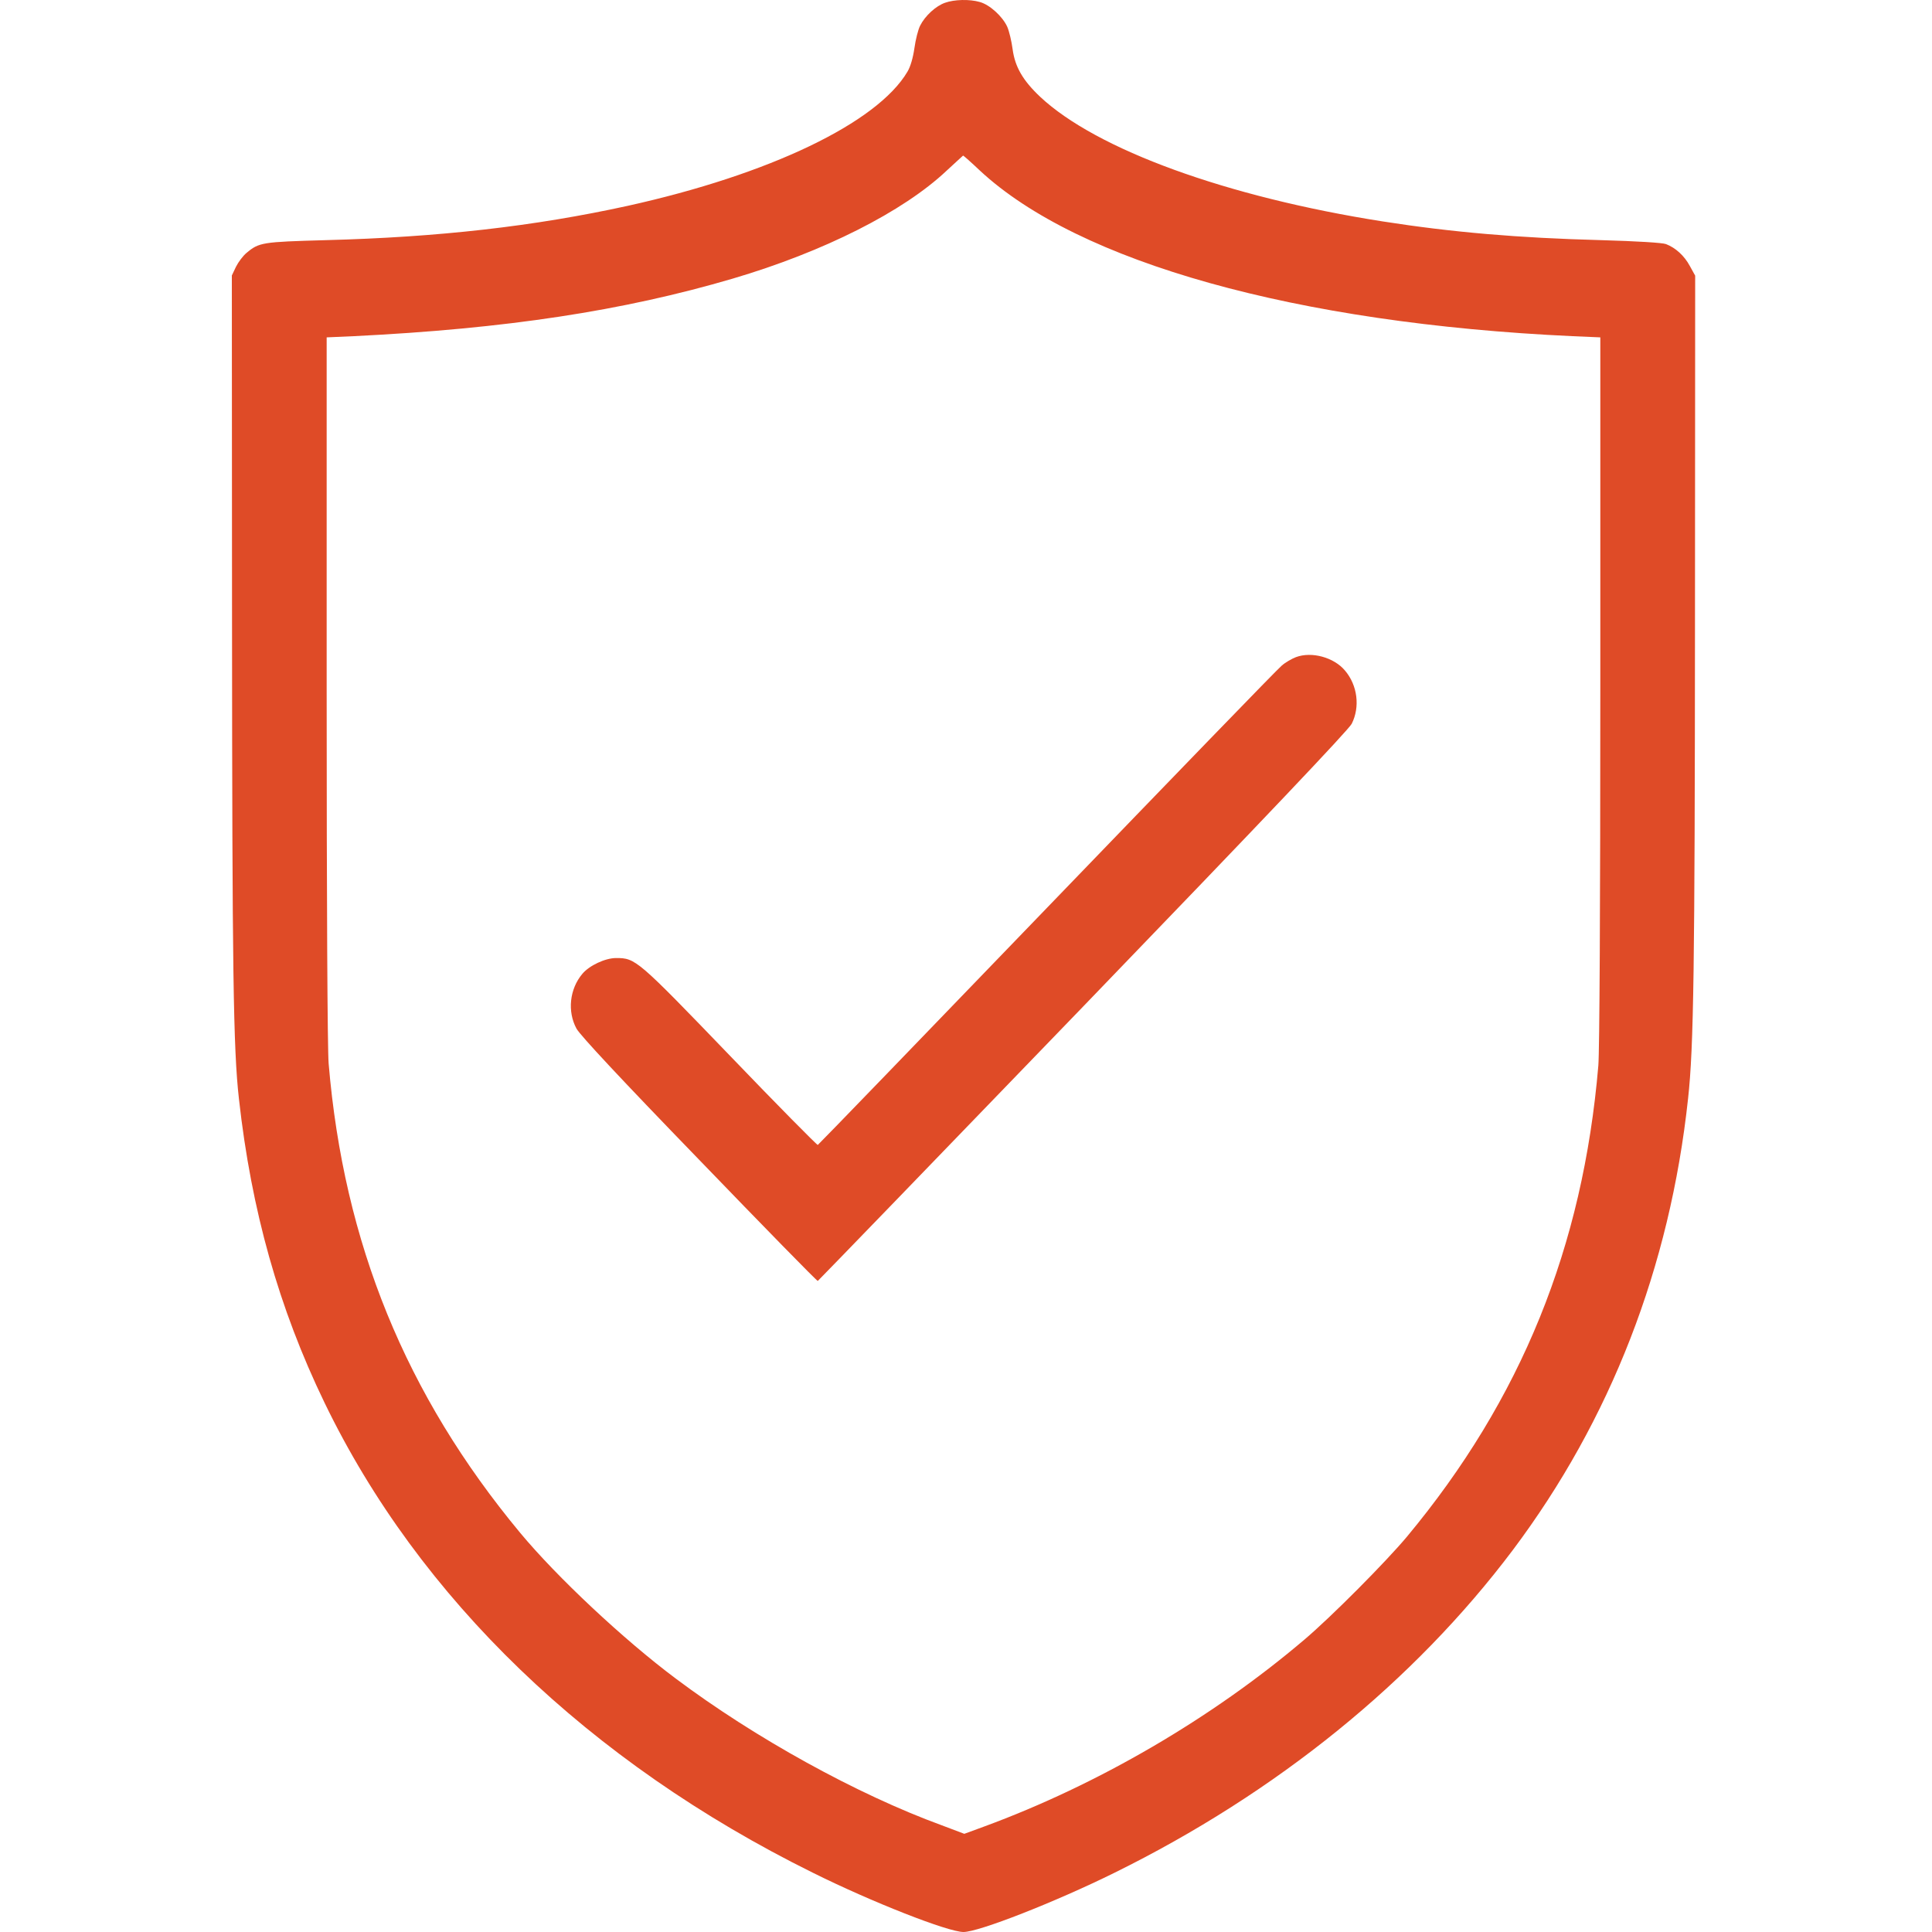 <svg width="50" height="50" viewBox="0 0 50 50" fill="none" xmlns="http://www.w3.org/2000/svg">
<path d="M24.456 0.072C24.221 0.154 23.94 0.409 23.813 0.664C23.762 0.761 23.695 1.026 23.665 1.246C23.629 1.496 23.563 1.725 23.486 1.853C22.706 3.179 19.915 4.516 16.241 5.328C13.822 5.858 11.352 6.139 8.429 6.215C6.786 6.261 6.704 6.272 6.378 6.547C6.291 6.618 6.168 6.782 6.107 6.904L6 7.129L6.005 16.078C6.01 25.1 6.036 27.136 6.184 28.442C6.505 31.325 7.214 33.851 8.398 36.3C10.842 41.361 15.246 45.602 21.032 48.464C22.558 49.224 24.537 50 24.935 50C25.328 50 27.298 49.23 28.839 48.469C33.038 46.398 36.59 43.52 39.151 40.116C41.682 36.744 43.218 32.794 43.687 28.432C43.835 27.1 43.861 24.993 43.866 16.078L43.871 7.134L43.733 6.884C43.59 6.618 43.366 6.414 43.116 6.317C43.029 6.282 42.361 6.241 41.442 6.215C39.294 6.159 37.579 6.011 35.788 5.731C31.752 5.098 28.38 3.873 26.92 2.506C26.471 2.082 26.267 1.73 26.206 1.271C26.18 1.072 26.119 0.812 26.068 0.694C25.946 0.424 25.614 0.123 25.359 0.052C25.094 -0.025 24.696 -0.015 24.456 0.072ZM25.359 4.414C27.915 6.792 33.548 8.369 40.692 8.7L41.416 8.731V17.849C41.416 23.523 41.396 27.192 41.365 27.575C40.968 32.269 39.37 36.213 36.411 39.77C35.87 40.417 34.462 41.836 33.758 42.433C31.37 44.464 28.415 46.188 25.471 47.27L24.956 47.459L24.374 47.239C22.18 46.438 19.532 44.974 17.491 43.443C16.139 42.433 14.409 40.81 13.46 39.667C10.5 36.101 8.898 32.177 8.505 27.523C8.475 27.141 8.454 23.482 8.454 17.824V8.731L9.158 8.7C13.092 8.506 16.118 8.047 18.965 7.21C21.318 6.516 23.379 5.476 24.502 4.414C24.726 4.205 24.92 4.032 24.925 4.026C24.935 4.026 25.134 4.2 25.359 4.414Z" fill="#DF4B27"/>
<path d="M33.538 17.007C33.431 17.048 33.262 17.145 33.17 17.227C33.073 17.303 30.344 20.125 27.098 23.492C23.853 26.86 21.185 29.621 21.164 29.631C21.144 29.636 20.118 28.6 18.894 27.325C16.49 24.829 16.45 24.794 15.944 24.794C15.664 24.794 15.25 24.988 15.072 25.202C14.74 25.595 14.679 26.176 14.919 26.62C15.016 26.794 16.046 27.901 18.098 30.019C19.766 31.748 21.144 33.157 21.164 33.151C21.18 33.141 24.272 29.947 28.027 26.054C32.762 21.145 34.895 18.895 34.982 18.732C35.201 18.298 35.135 17.737 34.808 17.354C34.523 17.012 33.946 16.854 33.538 17.007Z" fill="#DF4B27"/>
</svg>
